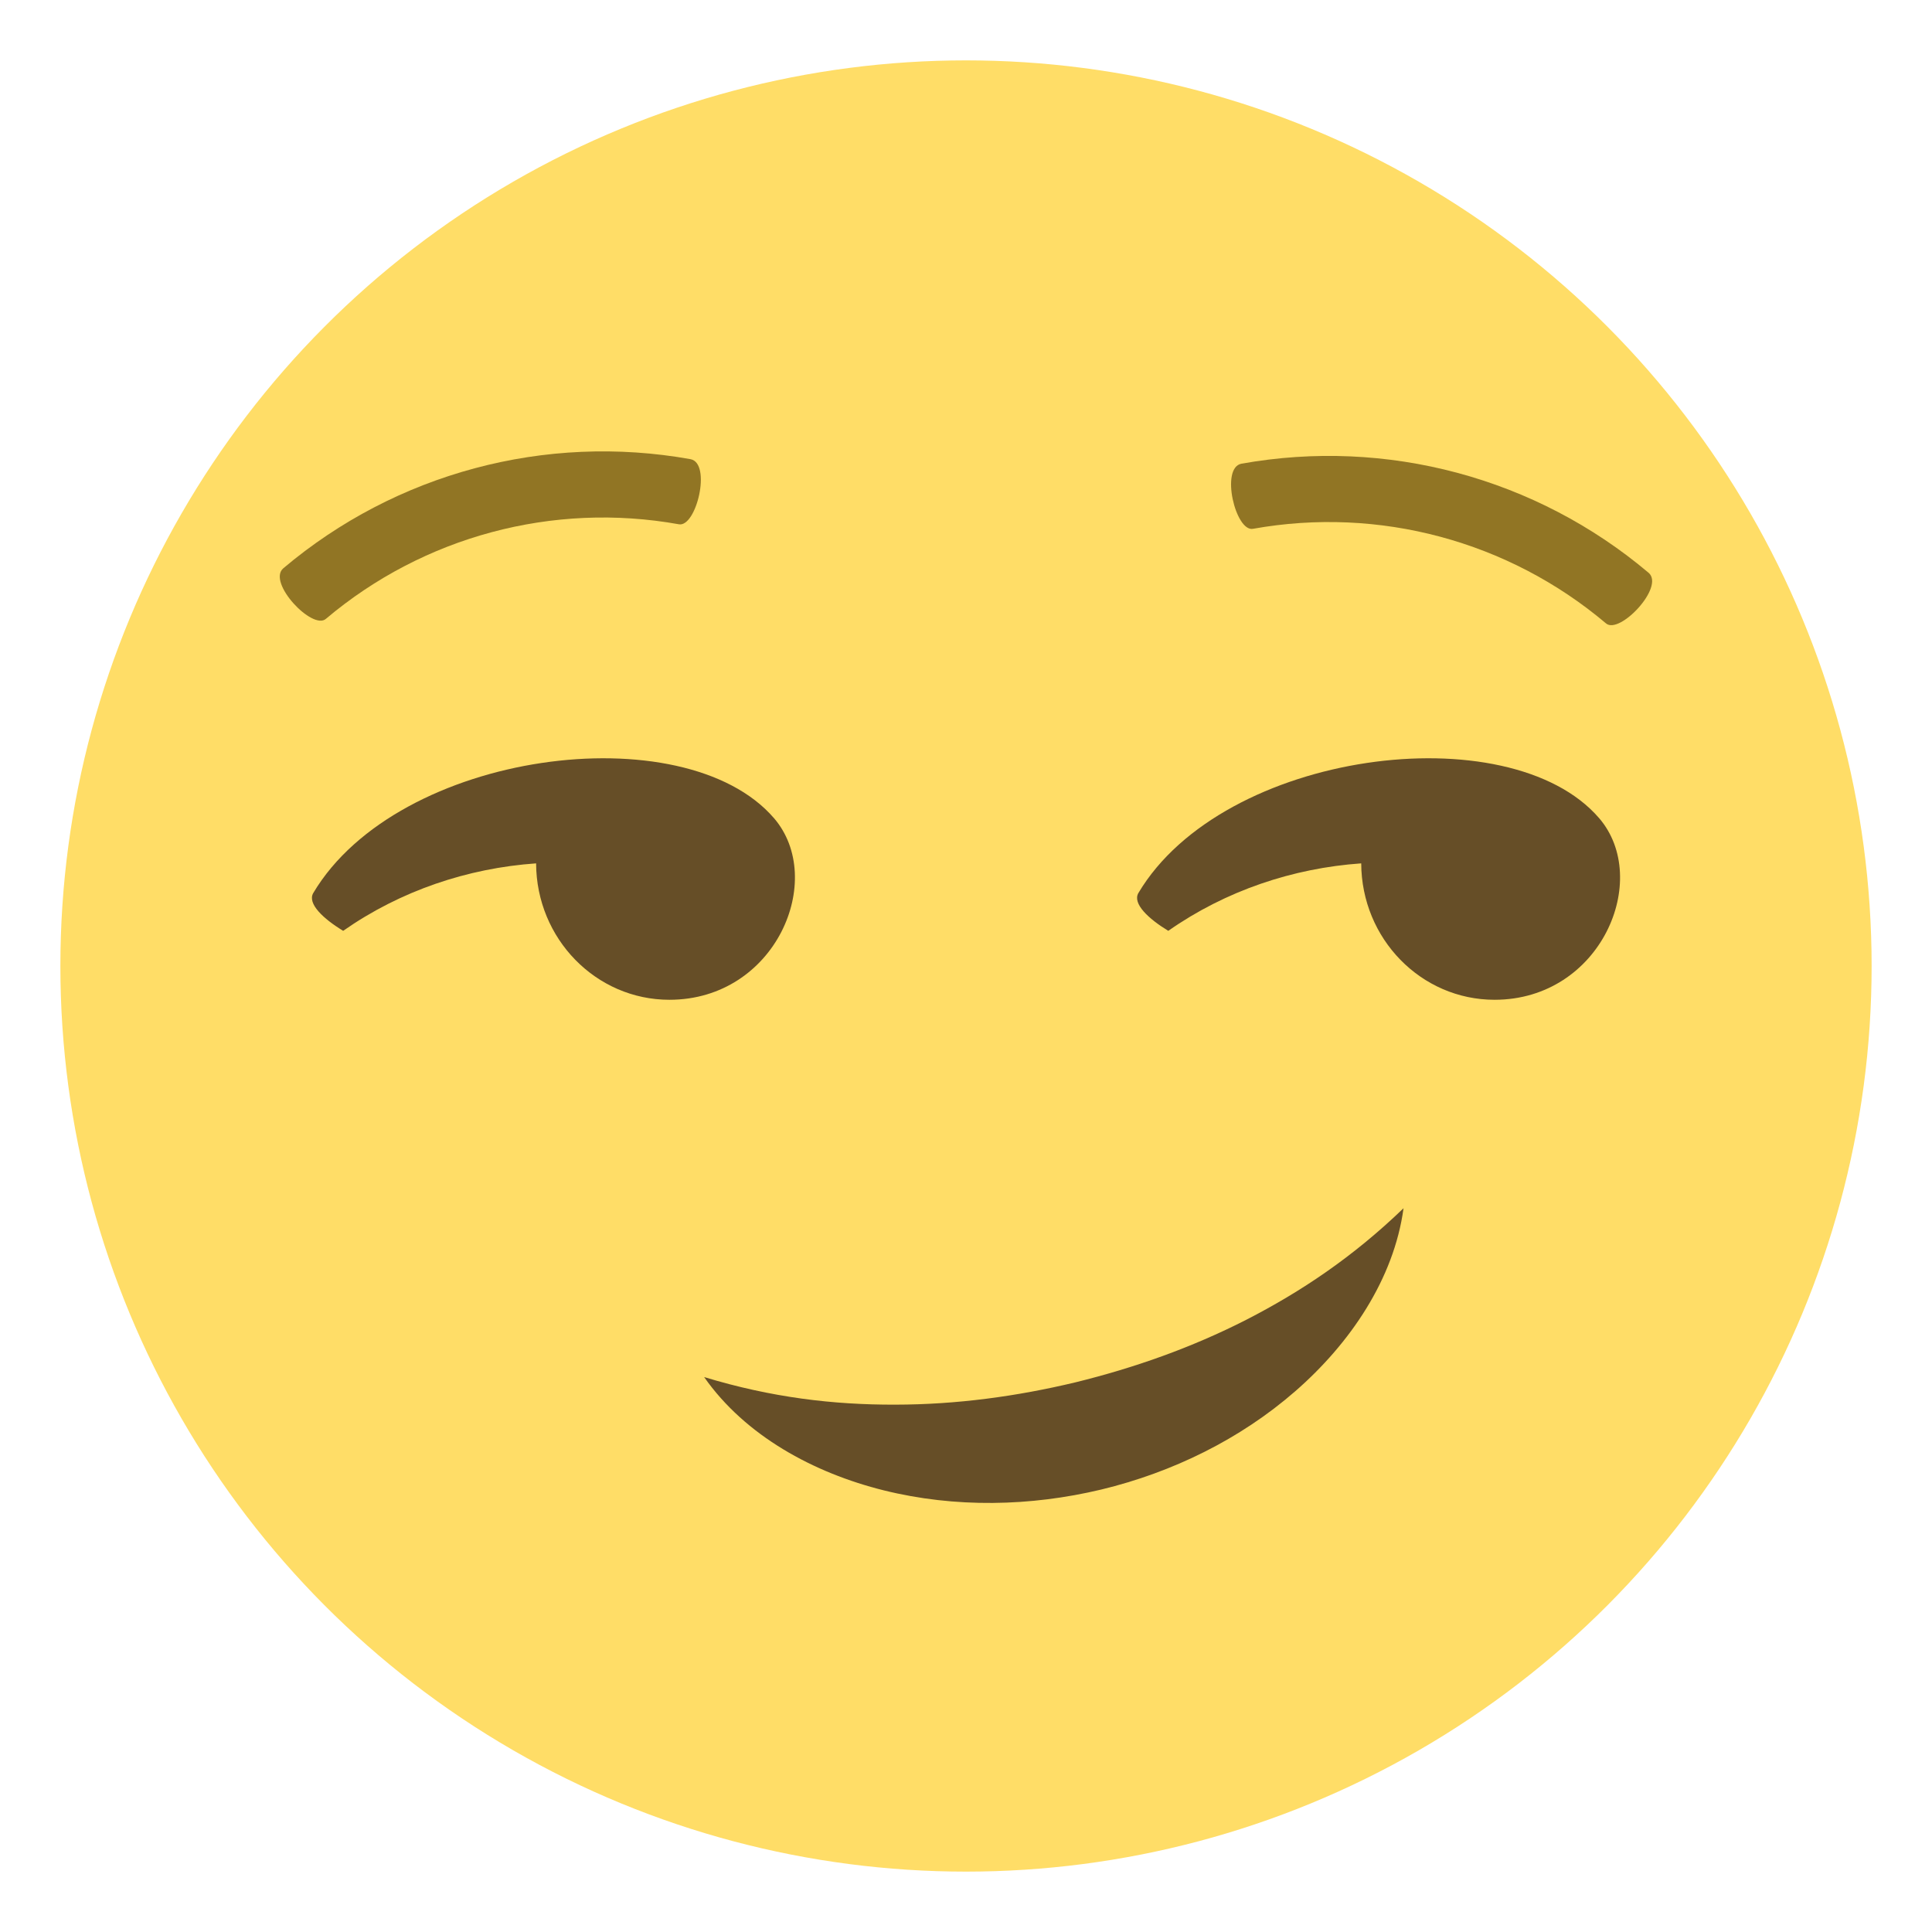 <svg xmlns="http://www.w3.org/2000/svg" viewBox="0 0 64 64" enable-background="new 0 0 64 64"><circle fill="#ffdd67" cx="32" cy="32" r="30"/><path fill="#664e27" d="m23.326 45.617c2.229.678 4.283.92 6.328.914 2.035-.002 4.02-.273 5.975-.74 1.945-.479 3.838-1.145 5.652-2.07 1.816-.932 3.535-2.08 5.213-3.697-.318 2.346-1.771 4.48-3.584 6.06-1.828 1.594-4.076 2.691-6.426 3.258-2.352.563-4.848.613-7.203.029-2.334-.579-4.597-1.813-5.955-3.753"/><g fill="#917524"><path d="m53.2 20.65c-3.234-2.732-7.523-3.881-11.691-3.133-.58.113-1.09-2.02-.387-2.156 4.811-.863 9.758.461 13.492 3.615.541.469-.969 2.061-1.414 1.674"/><path d="m22.487 17.367c-4.168-.748-8.455.4-11.691 3.133-.443.389-1.955-1.205-1.412-1.674 3.732-3.152 8.68-4.479 13.492-3.615.703.135.191 2.269-.389 2.156"/></g><g fill="#664e27"><path d="m52.971 27.1c-2.979-3.457-12.451-2.24-15.26 2.482-.204.352.334.854.99 1.253 1.901-1.332 4.127-2.076 6.391-2.235.01 2.496 1.981 4.519 4.418 4.519 3.525-.001 5.207-3.992 3.461-6.02"/><path d="m25.637 27.1c-2.979-3.456-12.45-2.241-15.26 2.483-.204.351.334.853.991 1.252 1.901-1.331 4.126-2.076 6.391-2.235.009 2.495 1.981 4.519 4.417 4.519 3.525-.001 5.208-3.992 3.461-6.02"/></g></svg>